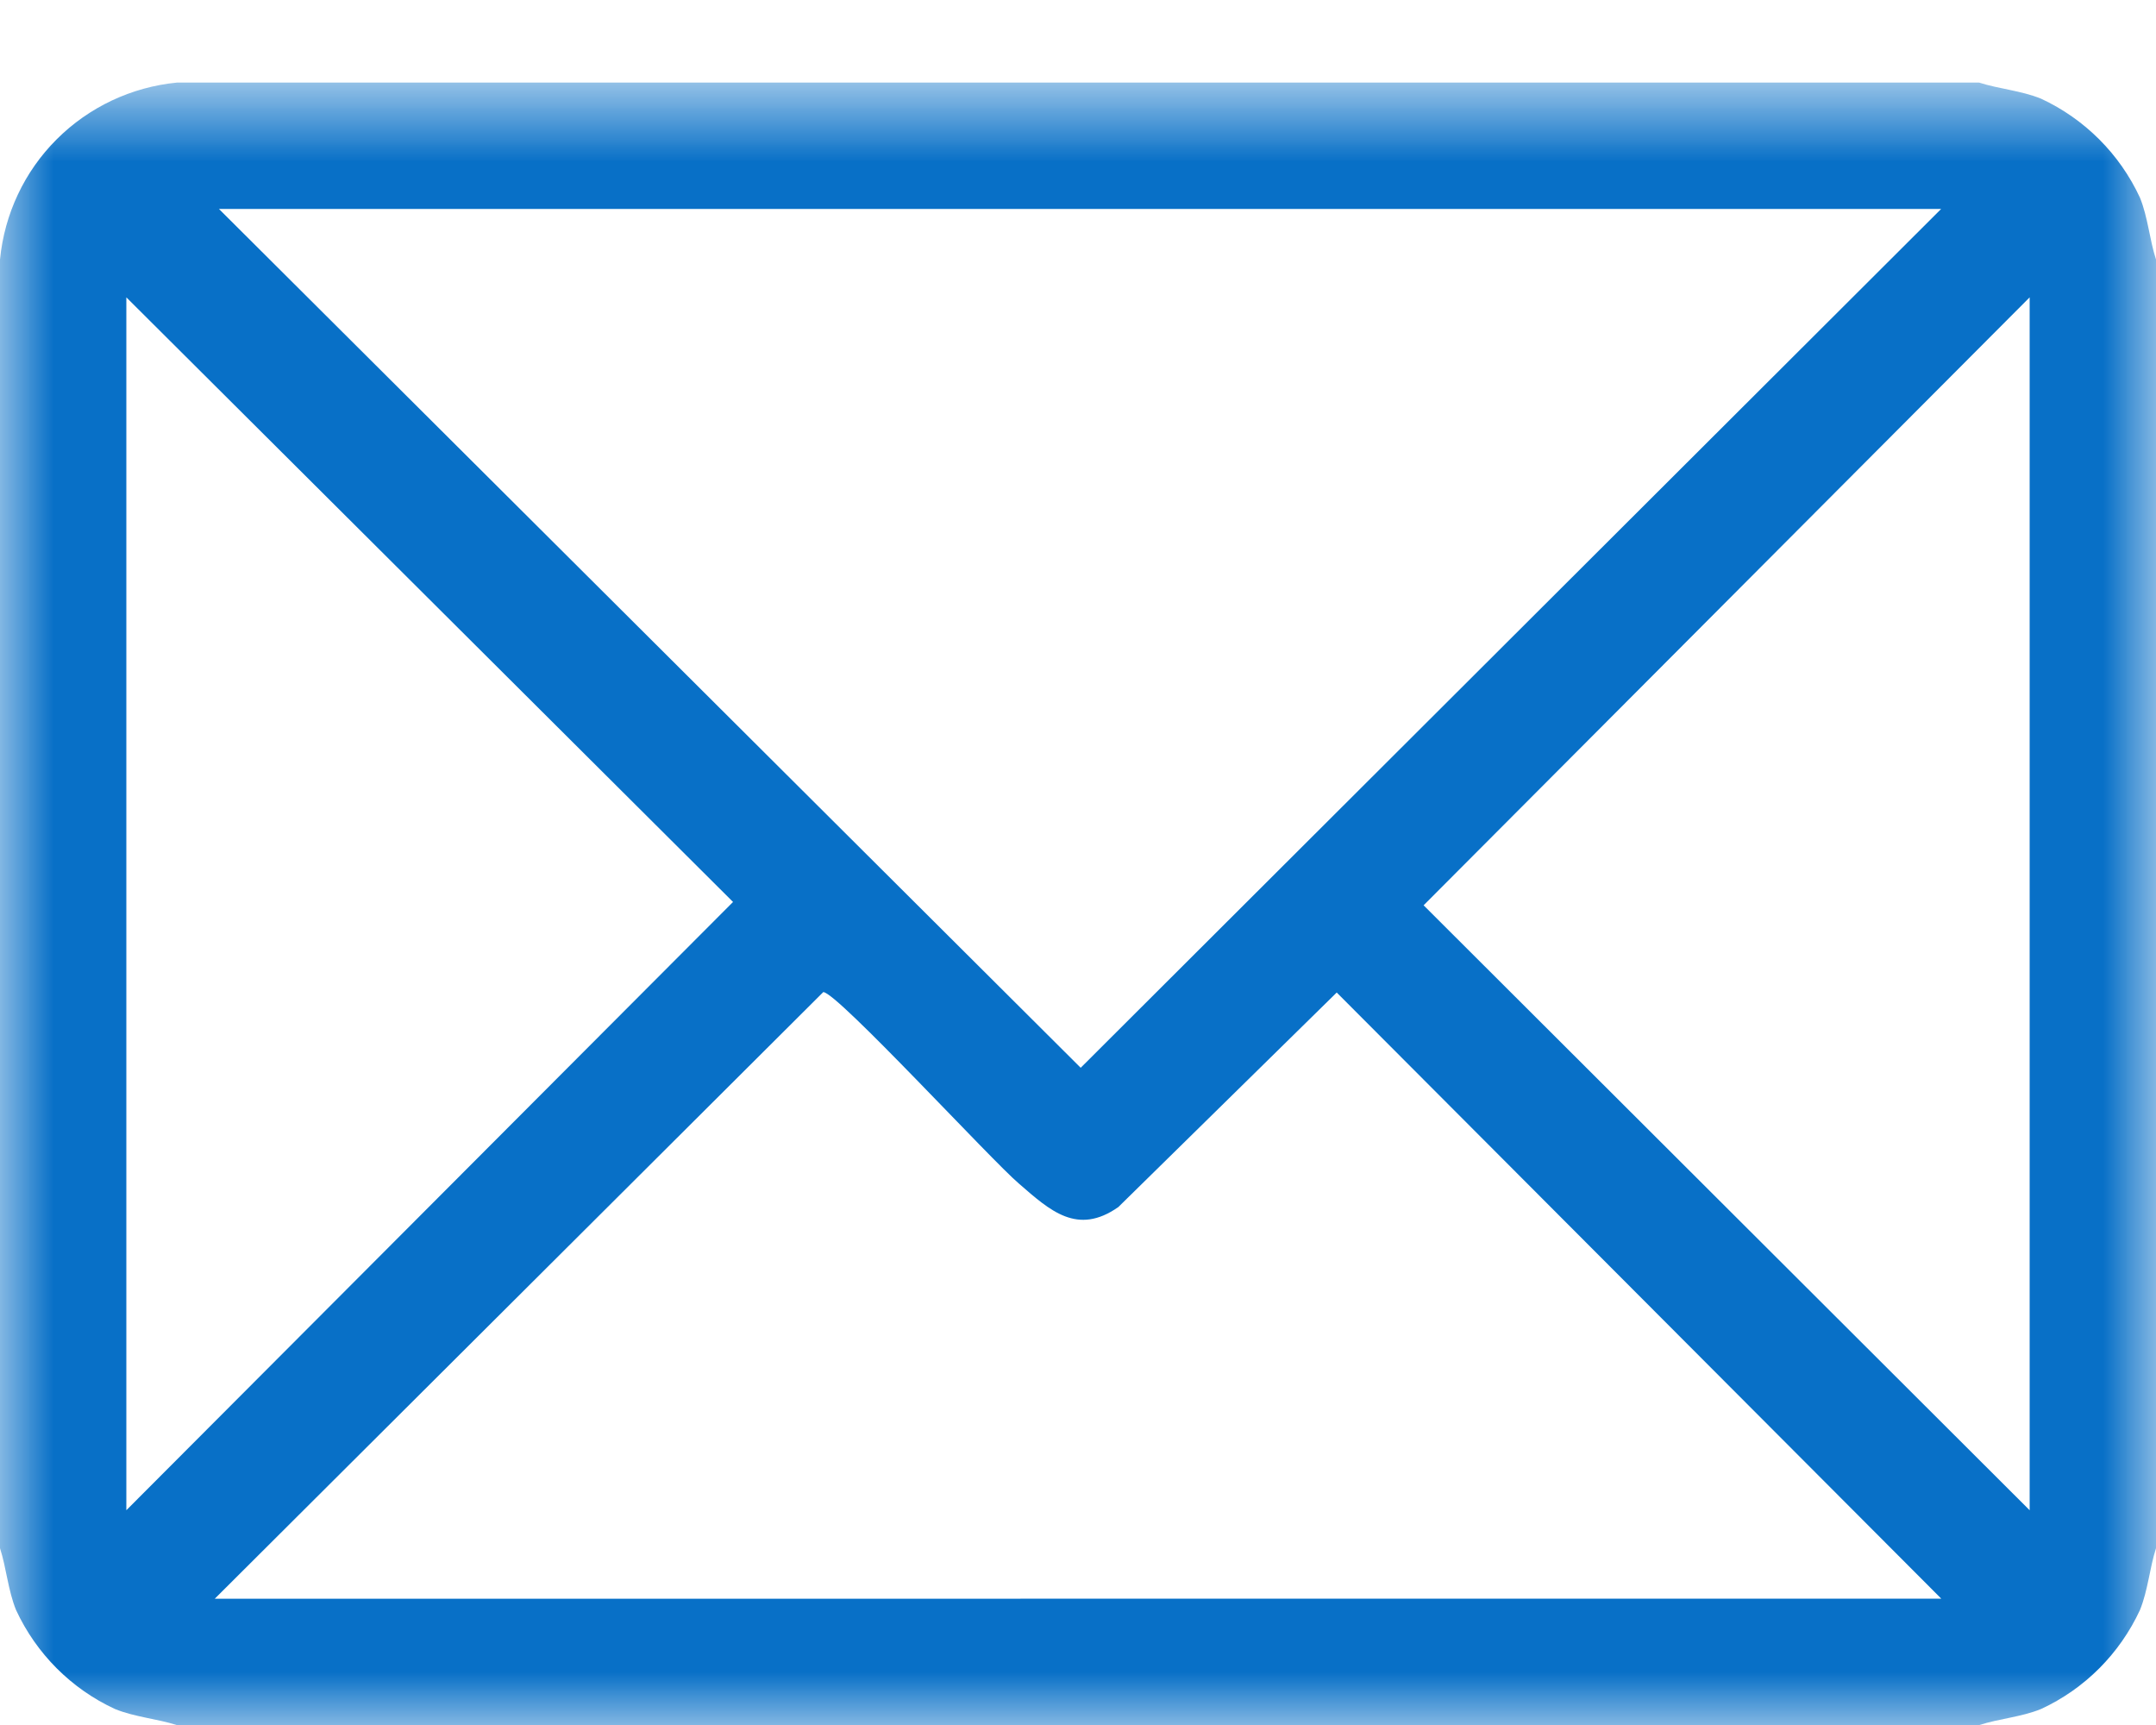 <svg width="20" height="16" viewBox="0 0 20 16" fill="none" xmlns="http://www.w3.org/2000/svg">
<mask id="mask0_253_3702" style="mask-type:luminance" maskUnits="userSpaceOnUse" x="0" y="0" width="20" height="16">
<path d="M20 0.766H0V16H20V0.766Z" fill="white"/>
</mask>
<g mask="url(#mask0_253_3702)">
<path d="M18.359 0.766C18.547 0.826 18.748 0.84 18.933 0.915C19.338 1.103 19.663 1.428 19.851 1.833C19.926 2.018 19.939 2.219 20 2.407V14.36C19.94 14.548 19.926 14.749 19.851 14.934C19.663 15.339 19.338 15.665 18.933 15.852C18.748 15.927 18.547 15.94 18.359 16.001H1.641C1.453 15.941 1.252 15.927 1.067 15.852C0.662 15.665 0.337 15.339 0.149 14.934C0.074 14.749 0.06 14.547 0 14.36V2.407C0.041 1.986 0.226 1.591 0.526 1.292C0.825 0.993 1.22 0.807 1.641 0.766H18.359ZM18.007 1.938H2.031L10.025 9.904L18.007 1.938ZM1.172 14.008L6.8 8.366L1.172 2.758V14.008ZM18.828 14.008V2.758L13.206 8.397L18.828 14.008ZM18.008 14.828L12.4 9.206L10.374 11.196C9.994 11.462 9.742 11.23 9.455 10.981C9.2 10.766 7.764 9.202 7.637 9.202L1.992 14.829L18.008 14.828Z" fill="#0870C7"/>
</g>
</svg>
